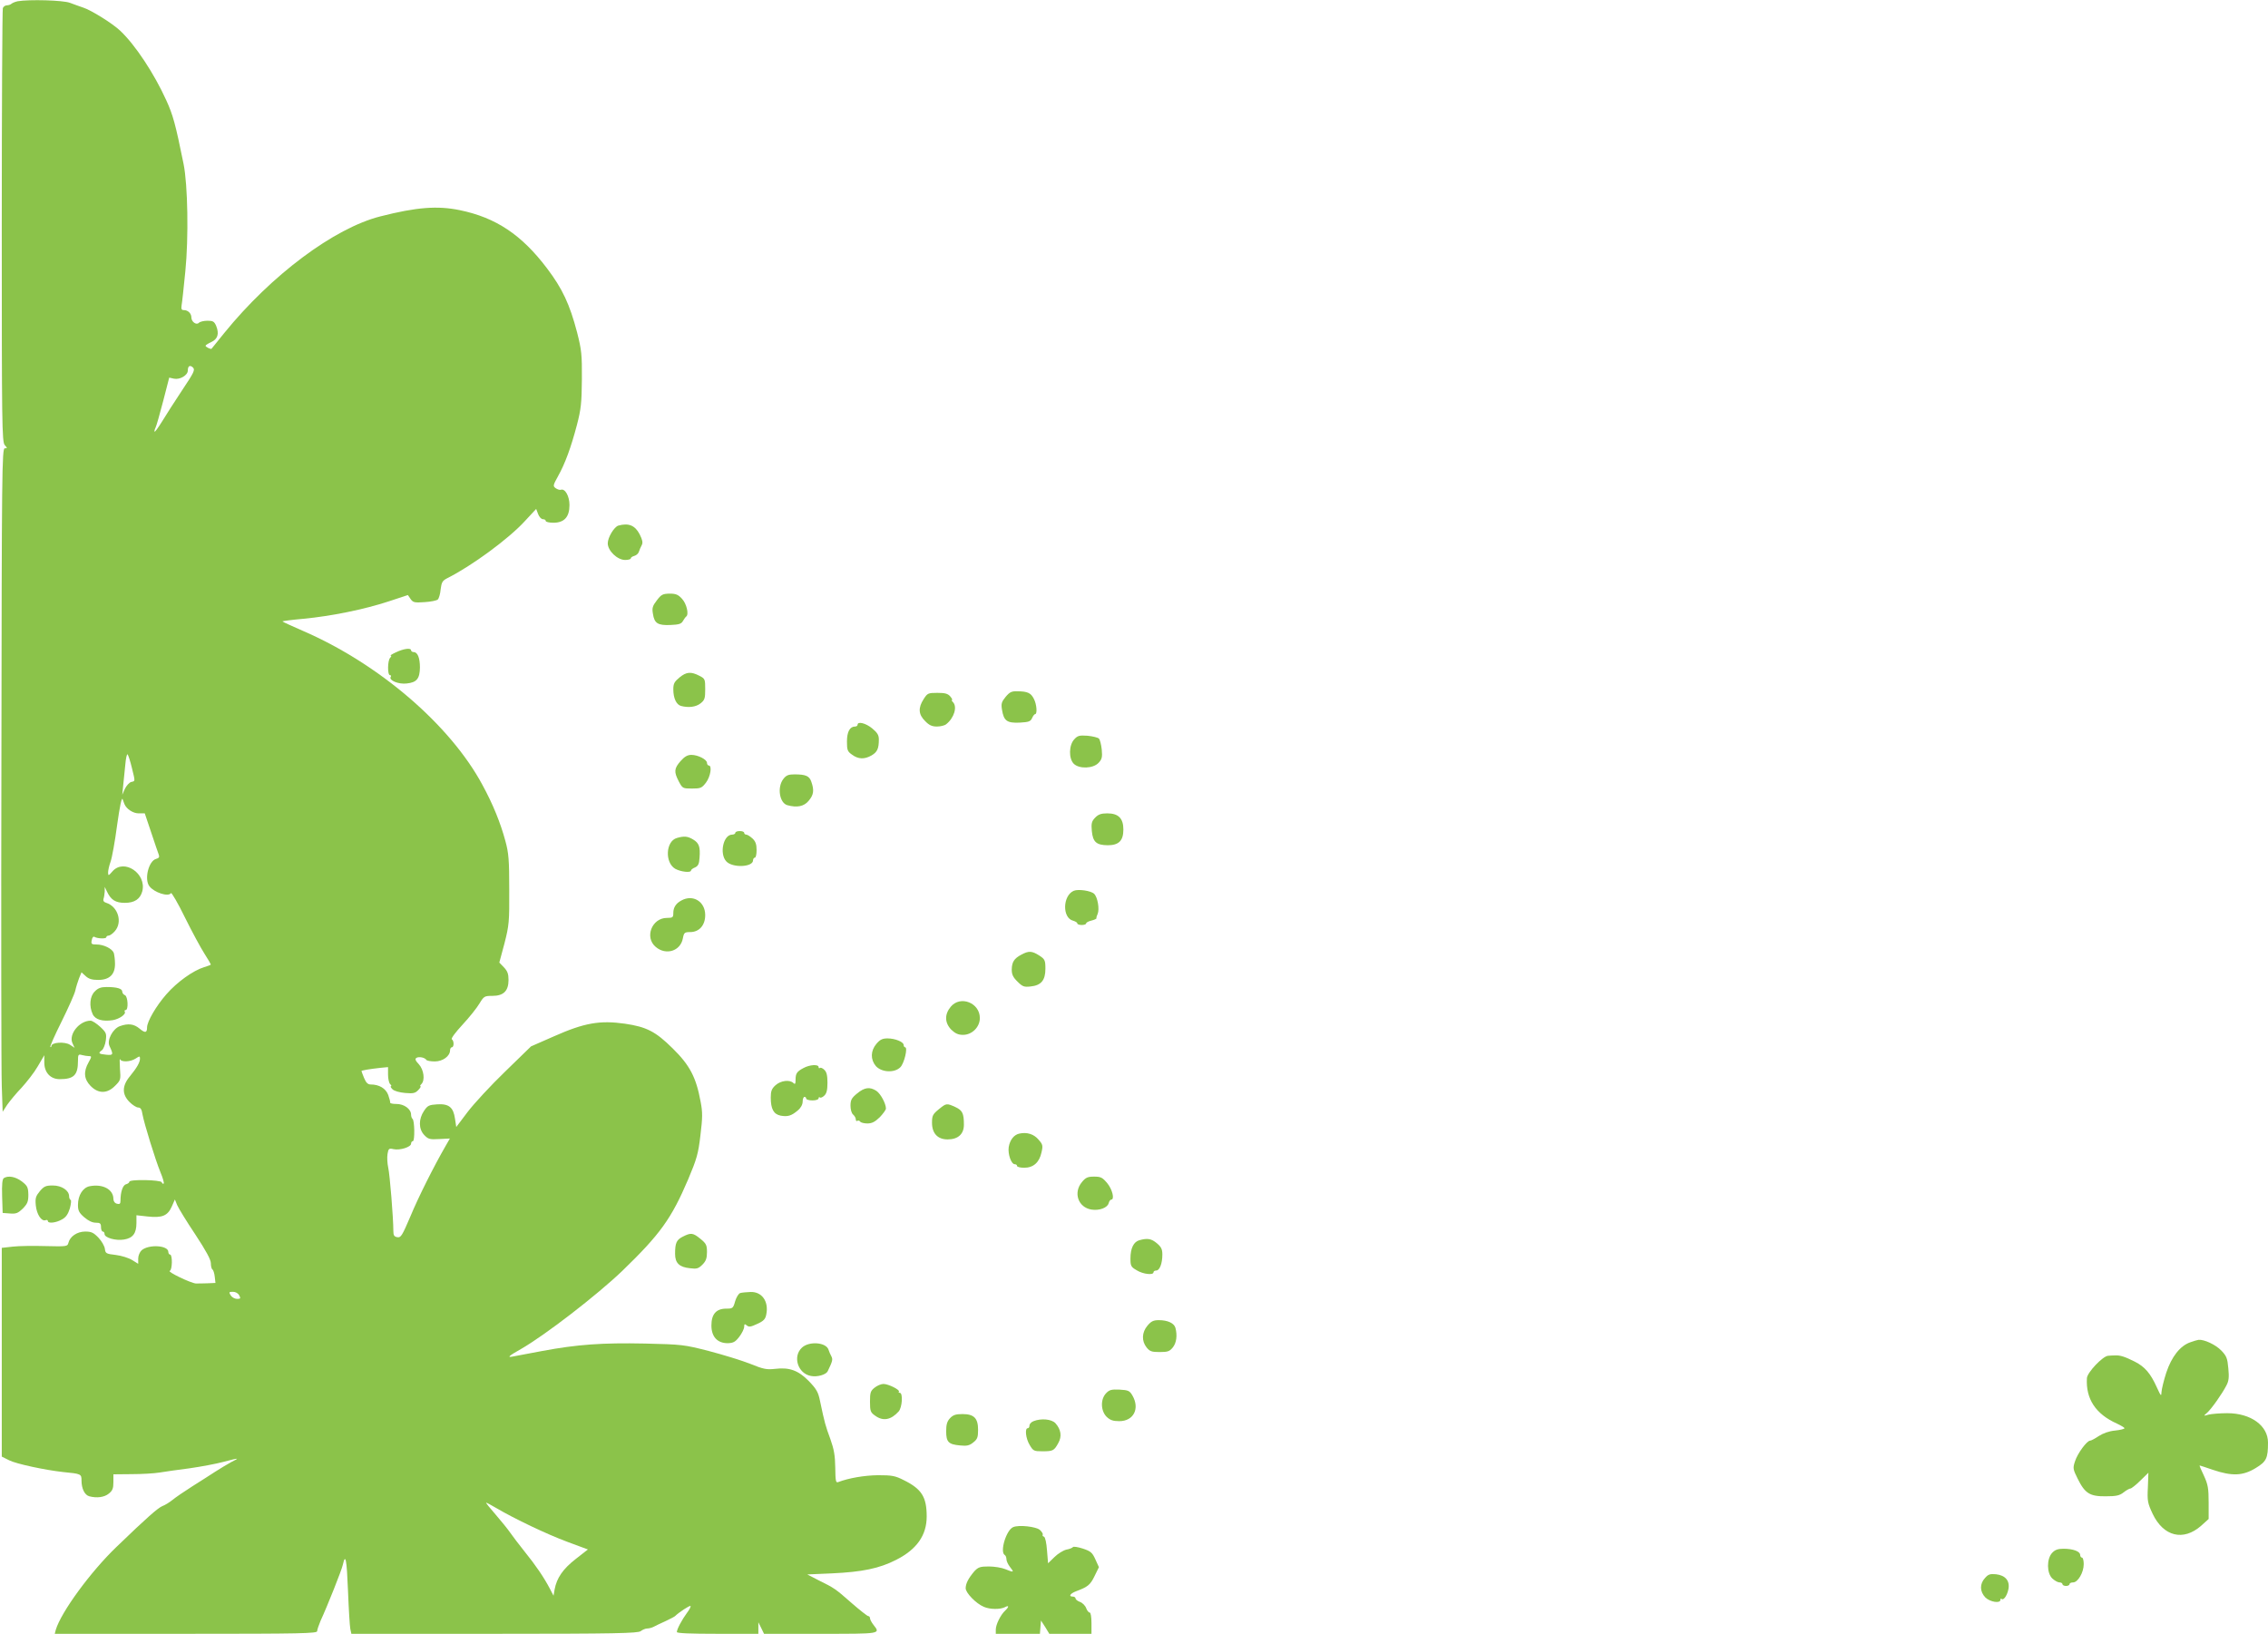 <?xml version="1.0" standalone="no"?>
<!DOCTYPE svg PUBLIC "-//W3C//DTD SVG 20010904//EN"
 "http://www.w3.org/TR/2001/REC-SVG-20010904/DTD/svg10.dtd">
<svg version="1.0" xmlns="http://www.w3.org/2000/svg"
 width="1280pt" height="922pt" viewBox="0 0 1280 922"
 preserveAspectRatio="xMidYMid meet">
<g transform="translate(0,922) scale(0.1,-0.1)"
fill="#8bc34a" stroke="none">
<path d="M100 9213 c-14 -3 -29 -9 -35 -14 -5 -5 -17 -9 -26 -9 -9 0 -20 -7
-23 -16 -3 -9 -6 -563 -6 -1232 0 -1117 1 -1217 17 -1234 15 -17 15 -18 0 -18
-16 0 -17 -132 -19 -1727 -2 -951 -1 -1793 2 -1872 l5 -145 26 40 c15 21 51
65 81 96 29 32 71 85 91 120 l37 63 0 -41 c0 -57 35 -94 87 -94 80 0 103 23
103 102 0 37 2 40 23 34 12 -3 30 -6 39 -6 16 0 16 -3 -2 -35 -30 -53 -26 -95
11 -133 44 -45 94 -45 139 1 31 31 32 34 27 97 -2 36 -2 59 0 53 7 -18 59 -16
88 3 23 15 25 15 25 0 0 -21 -17 -51 -57 -100 -45 -54 -45 -102 -2 -145 17
-17 39 -31 49 -31 13 0 20 -10 24 -38 10 -54 73 -258 101 -326 14 -33 22 -62
19 -65 -4 -3 -9 0 -11 7 -5 14 -183 18 -183 3 0 -5 -8 -11 -18 -14 -19 -4 -32
-44 -32 -92 0 -18 -4 -22 -20 -18 -12 3 -20 14 -20 27 0 54 -60 86 -133 72
-39 -7 -67 -51 -67 -106 0 -31 6 -44 35 -69 23 -20 46 -31 65 -31 25 0 30 -4
30 -25 0 -14 5 -25 10 -25 6 0 10 -6 10 -14 0 -21 64 -39 110 -31 50 8 70 35
70 93 l0 44 63 -7 c82 -9 113 4 136 55 l18 41 13 -32 c8 -18 53 -92 102 -165
61 -93 88 -142 88 -163 0 -16 4 -32 9 -35 5 -3 11 -22 13 -41 l4 -35 -46 -2
c-25 -1 -54 -1 -65 -1 -28 2 -162 66 -147 71 15 5 16 92 2 92 -5 0 -10 7 -10
15 0 38 -112 44 -151 9 -10 -9 -19 -30 -19 -46 l0 -30 -34 21 c-19 12 -60 25
-93 29 -54 6 -58 9 -61 34 -2 16 -18 44 -36 63 -28 29 -40 35 -75 35 -45 0
-86 -27 -95 -64 -5 -20 -9 -21 -128 -18 -68 2 -151 1 -185 -3 l-63 -7 0 -589
0 -589 42 -21 c39 -20 203 -55 303 -66 103 -10 105 -11 105 -48 0 -46 18 -82
44 -89 42 -11 84 -6 110 15 21 17 26 29 26 65 l0 44 103 1 c56 0 127 4 157 9
30 5 107 16 170 24 63 9 149 25 190 36 92 24 95 24 45 -1 -22 -12 -62 -36 -90
-54 -27 -18 -86 -55 -130 -83 -44 -28 -94 -62 -111 -76 -17 -14 -43 -30 -57
-35 -25 -10 -87 -64 -260 -231 -145 -139 -312 -367 -342 -467 l-6 -23 740 0
c654 0 741 2 741 15 0 8 9 34 19 58 38 82 120 288 126 317 15 68 22 30 29
-147 4 -103 10 -200 13 -215 l6 -28 807 0 c687 0 810 3 826 15 10 8 27 15 37
15 9 0 25 4 35 9 9 5 40 20 67 32 28 13 52 26 55 29 20 20 82 61 87 57 3 -3
-6 -21 -20 -39 -28 -38 -57 -92 -57 -108 0 -7 76 -10 230 -10 l230 0 0 33 0
32 16 -32 16 -33 319 0 c342 0 339 -1 299 50 -11 14 -20 31 -20 38 0 6 -4 12
-10 12 -5 0 -47 33 -93 73 -93 82 -98 85 -187 129 l-64 33 139 6 c172 8 268
28 362 76 117 59 173 139 173 245 0 110 -28 155 -129 205 -49 25 -67 28 -146
28 -77 -1 -165 -16 -225 -39 -13 -5 -15 8 -16 81 -1 70 -7 104 -28 163 -27 73
-32 90 -58 214 -10 50 -20 67 -63 112 -60 61 -110 79 -192 69 -45 -5 -64 -2
-140 29 -48 19 -153 51 -233 72 -140 36 -152 37 -360 42 -241 5 -382 -5 -580
-42 -74 -14 -151 -28 -170 -32 -28 -5 -19 4 50 43 136 78 429 304 572 441 213
206 277 294 372 517 48 114 57 144 69 248 12 99 13 129 1 190 -25 137 -61 206
-158 301 -96 95 -147 121 -269 139 -141 20 -229 5 -400 -71 l-130 -57 -146
-142 c-81 -78 -175 -180 -211 -227 l-65 -86 -7 46 c-9 65 -34 86 -100 82 -47
-3 -55 -7 -75 -37 -31 -46 -31 -102 1 -136 23 -24 31 -26 85 -23 l60 3 -23
-40 c-66 -114 -156 -293 -200 -400 -46 -107 -53 -120 -73 -117 -18 3 -23 10
-23 35 0 73 -20 319 -29 358 -5 23 -7 57 -4 76 5 31 8 34 34 28 36 -8 99 12
99 31 0 8 5 14 10 14 12 0 10 119 -2 126 -4 3 -8 14 -8 24 0 31 -39 60 -82 60
-21 0 -37 3 -36 8 1 4 -4 23 -11 43 -14 37 -51 59 -99 59 -16 0 -26 10 -37 36
-8 20 -15 38 -15 40 0 3 43 11 108 18 l42 4 0 -42 c0 -23 5 -47 12 -54 7 -7 9
-12 4 -12 -4 0 0 -8 9 -17 10 -10 39 -18 72 -21 46 -4 57 -1 74 17 11 11 16
21 12 21 -4 0 -2 5 5 12 22 22 14 81 -14 112 -20 21 -23 30 -14 36 14 9 48 2
56 -11 3 -5 24 -9 48 -9 45 0 86 30 86 63 0 9 5 17 10 17 13 0 13 37 0 45 -6
4 21 40 60 82 39 42 82 96 96 120 25 41 28 43 73 43 63 0 91 28 91 90 0 34 -6
50 -26 71 l-26 27 29 108 c26 102 28 121 27 304 0 167 -3 206 -22 275 -27 100
-69 205 -129 315 -182 339 -585 685 -1016 871 -60 26 -110 49 -113 52 -2 2 51
9 118 15 158 15 344 53 481 98 l109 36 15 -22 c14 -20 22 -22 79 -18 35 2 69
9 75 15 6 6 14 32 16 58 5 39 10 48 37 62 138 69 346 222 437 321 l65 70 11
-29 c6 -16 18 -29 27 -29 9 0 16 -4 16 -10 0 -5 19 -10 43 -10 61 0 91 32 91
100 0 50 -25 95 -49 86 -6 -2 -19 2 -29 9 -16 12 -15 16 13 67 40 71 74 164
107 290 23 88 27 125 28 258 1 140 -2 165 -27 264 -42 160 -83 247 -170 362
-143 189 -288 286 -492 328 -126 26 -244 17 -448 -35 -261 -66 -616 -331 -882
-659 -38 -47 -70 -86 -71 -88 -3 -5 -34 10 -34 17 0 3 15 13 33 21 36 17 45
46 27 91 -11 25 -18 29 -49 29 -20 0 -42 -5 -49 -12 -14 -14 -42 6 -42 31 0
22 -19 41 -42 41 -14 0 -16 6 -13 28 3 15 12 101 21 191 19 189 14 488 -10
606 -46 227 -60 277 -98 360 -69 152 -176 313 -259 391 -44 42 -165 117 -209
131 -19 7 -53 18 -75 27 -39 15 -230 20 -295 9z m928 -2195 c-41 -62 -92 -141
-113 -176 -21 -34 -40 -60 -42 -58 -3 2 0 13 5 23 5 10 24 77 43 150 l34 132
27 -6 c33 -7 78 19 78 46 0 26 12 33 29 17 13 -13 6 -28 -61 -128z m-284
-2130 c20 -82 20 -75 -4 -81 -10 -3 -26 -20 -35 -38 l-15 -34 5 50 c3 28 8 81
12 118 3 37 9 64 13 60 4 -4 15 -38 24 -75z m-42 -205 c11 -28 49 -53 80 -53
l35 0 36 -107 c20 -60 39 -116 43 -126 5 -13 1 -20 -15 -24 -42 -11 -68 -115
-38 -154 27 -36 108 -62 122 -39 3 5 39 -56 79 -138 40 -81 90 -173 110 -204
20 -31 36 -59 36 -61 0 -2 -17 -9 -38 -15 -62 -19 -153 -84 -213 -153 -58 -66
-109 -154 -109 -187 0 -31 -11 -33 -42 -7 -32 27 -65 31 -112 14 -40 -15 -74
-80 -58 -112 23 -49 22 -53 -19 -49 -43 4 -47 9 -23 26 8 7 18 31 21 54 5 39
3 45 -31 77 -21 19 -45 35 -55 35 -63 0 -125 -77 -102 -127 l12 -26 -26 17
c-29 19 -105 14 -105 -7 0 -5 -3 -8 -6 -5 -3 3 26 68 64 144 38 77 73 155 77
174 4 19 14 50 21 69 l14 34 23 -21 c17 -16 36 -22 71 -22 64 0 96 31 95 92 0
24 -4 51 -7 61 -10 24 -57 47 -97 47 -29 0 -32 3 -27 25 2 14 9 22 15 18 16
-10 67 -12 67 -2 0 5 6 9 13 9 7 0 23 11 35 25 45 51 18 139 -48 160 -14 4
-19 12 -16 22 3 8 6 27 7 41 l0 27 12 -25 c23 -49 49 -65 102 -65 54 0 86 21
98 65 26 100 -103 187 -168 113 -23 -26 -24 -27 -25 -7 0 12 6 39 14 61 8 22
25 115 37 207 15 107 26 159 31 146 4 -11 9 -23 10 -27z m648 -2773 c9 -17 8
-20 -12 -20 -13 0 -29 9 -36 20 -11 18 -10 20 13 20 14 0 29 -8 35 -20z m1452
-1201 c102 -60 284 -147 400 -190 l116 -43 -69 -54 c-72 -56 -107 -107 -119
-172 l-6 -35 -22 42 c-31 59 -77 128 -142 208 -31 39 -67 86 -80 105 -13 19
-50 65 -83 103 -32 37 -57 67 -53 67 3 0 29 -14 58 -31z"/>
<path d="M535 3625 c-28 -27 -33 -83 -12 -128 14 -31 56 -43 114 -34 38 7 76
34 67 48 -3 5 0 9 5 9 17 0 13 77 -4 84 -8 3 -15 12 -15 20 0 17 -30 26 -88
26 -32 0 -49 -6 -67 -25z"/>
<path d="M3490 6254 c-24 -7 -60 -67 -60 -100 0 -42 54 -94 98 -94 18 0 32 4
32 9 0 5 9 11 20 14 11 3 23 13 26 24 3 10 10 26 16 37 7 14 4 29 -12 61 -26
50 -62 65 -120 49z"/>
<path d="M3707 5832 c-24 -31 -28 -43 -22 -76 8 -54 28 -66 99 -63 47 2 61 6
70 22 6 11 15 23 19 26 16 12 2 72 -24 100 -22 24 -35 29 -71 29 -38 -1 -46
-5 -71 -38z"/>
<path d="M2235 5539 c-22 -10 -36 -19 -30 -19 5 0 4 -5 -3 -12 -15 -15 -16
-98 -1 -98 5 0 8 -4 4 -10 -12 -19 44 -43 91 -37 56 6 73 27 74 90 0 54 -13
87 -35 87 -8 0 -15 5 -15 10 0 15 -41 10 -85 -11z"/>
<path d="M3835 5397 c-29 -24 -35 -35 -35 -67 0 -50 17 -87 44 -94 42 -11 84
-6 110 15 23 18 26 28 26 79 0 57 -1 60 -32 76 -48 25 -74 23 -113 -9z"/>
<path d="M5676 5288 c-23 -28 -27 -39 -21 -73 10 -63 28 -76 99 -73 52 3 62 6
71 26 5 12 13 22 17 22 13 0 9 56 -7 86 -17 34 -36 42 -91 43 -35 1 -45 -4
-68 -31z"/>
<path d="M5213 5275 c-32 -49 -30 -87 8 -124 23 -24 39 -31 67 -31 20 0 44 6
52 13 45 35 64 99 38 125 -7 7 -9 12 -5 12 4 0 -1 9 -10 20 -14 16 -30 20 -73
20 -52 0 -56 -2 -77 -35z"/>
<path d="M4840 5130 c0 -5 -6 -10 -14 -10 -30 0 -46 -30 -46 -85 0 -48 3 -56
29 -74 35 -26 70 -27 110 -4 32 19 41 38 41 90 0 24 -8 38 -37 62 -36 30 -83
42 -83 21z"/>
<path d="M6063 5048 c-31 -33 -32 -109 -3 -138 30 -30 109 -28 140 5 19 20 22
32 18 75 -3 28 -10 56 -16 62 -6 6 -35 13 -64 16 -46 3 -56 1 -75 -20z"/>
<path d="M3841 4925 c-37 -42 -38 -61 -10 -115 21 -39 22 -40 75 -40 48 0 55
3 78 33 26 34 36 97 16 97 -5 0 -10 7 -10 15 0 19 -51 45 -88 45 -22 0 -39
-10 -61 -35z"/>
<path d="M4421 4824 c-36 -46 -22 -136 23 -148 54 -15 94 -7 120 25 28 33 32
59 15 107 -11 33 -31 42 -96 42 -33 0 -46 -5 -62 -26z"/>
<path d="M6180 4605 c-19 -20 -22 -32 -18 -75 6 -62 26 -79 89 -80 63 0 89 25
89 89 0 63 -28 91 -91 91 -35 0 -51 -6 -69 -25z"/>
<path d="M4150 4520 c0 -5 -8 -10 -18 -10 -50 0 -73 -108 -33 -151 35 -38 151
-33 151 6 0 8 5 15 10 15 6 0 10 19 10 43 0 33 -6 49 -23 65 -13 12 -29 22
-35 22 -7 0 -12 5 -12 10 0 6 -11 10 -25 10 -14 0 -25 -4 -25 -10z"/>
<path d="M3820 4491 c-63 -18 -69 -139 -9 -174 31 -17 89 -24 89 -9 0 4 10 12
23 17 17 8 23 20 25 54 5 63 -3 84 -37 104 -30 18 -50 20 -91 8z"/>
<path d="M6060 4193 c-63 -27 -66 -154 -3 -169 13 -4 23 -10 23 -15 0 -5 11
-9 25 -9 14 0 25 4 25 9 0 5 13 12 30 16 16 4 29 10 28 13 -1 4 2 15 7 25 11
26 0 94 -20 113 -17 17 -89 28 -115 17z"/>
<path d="M3845 4138 c-30 -16 -45 -39 -45 -70 0 -25 -3 -28 -36 -28 -85 0
-128 -110 -63 -164 58 -49 140 -23 153 49 6 32 10 35 41 35 51 0 85 38 85 96
0 76 -69 119 -135 82z"/>
<path d="M5765 3833 c-42 -22 -54 -42 -55 -84 0 -28 7 -44 33 -69 28 -28 37
-31 73 -27 60 6 84 35 84 100 0 48 -3 54 -35 75 -41 26 -59 27 -100 5z"/>
<path d="M5366 3539 c-36 -43 -35 -91 3 -130 22 -21 39 -29 66 -29 51 0 95 44
95 95 0 86 -110 129 -164 64z"/>
<path d="M4946 3329 c-33 -39 -34 -88 -3 -125 32 -36 105 -40 138 -7 22 21 44
113 27 113 -4 0 -8 6 -8 13 0 17 -48 37 -91 37 -29 0 -43 -7 -63 -31z"/>
<path d="M4535 3193 c-38 -20 -45 -31 -45 -67 0 -23 -3 -27 -12 -18 -21 21
-73 14 -102 -13 -21 -19 -26 -33 -26 -69 0 -64 16 -94 56 -102 40 -7 61 -1 97
30 17 14 27 33 27 50 0 14 5 26 10 26 6 0 10 -4 10 -10 0 -5 16 -10 35 -10 20
0 35 5 35 12 0 6 3 8 7 5 3 -4 15 0 25 10 13 12 18 31 18 73 0 42 -5 61 -18
73 -10 10 -22 14 -25 10 -4 -3 -7 -1 -7 5 0 17 -50 14 -85 -5z"/>
<path d="M4837 3049 c-31 -25 -37 -37 -37 -69 0 -21 6 -43 15 -50 8 -7 15 -19
15 -27 0 -8 4 -12 9 -8 5 3 12 1 16 -5 3 -5 22 -10 40 -10 26 0 43 9 70 35 19
20 35 42 35 49 0 28 -30 84 -54 100 -37 24 -67 20 -109 -15z"/>
<path d="M5297 2959 c-33 -27 -37 -36 -37 -75 0 -60 32 -94 88 -94 59 0 92 30
92 83 0 64 -8 81 -49 100 -49 22 -50 22 -94 -14z"/>
<path d="M5754 2823 c-31 -6 -54 -35 -61 -76 -6 -39 14 -97 34 -97 7 0 13 -4
13 -10 0 -5 18 -10 40 -10 52 0 86 30 98 87 9 38 7 45 -17 72 -26 31 -65 43
-107 34z"/>
<path d="M22 2572 c-9 -6 -12 -34 -10 -103 l3 -94 41 -3 c35 -3 46 2 73 28 26
27 31 39 31 78 -1 42 -5 50 -37 75 -36 27 -76 34 -101 19z"/>
<path d="M6106 2549 c-50 -60 -21 -143 54 -155 44 -7 90 10 97 36 3 11 9 20
14 20 21 0 7 58 -22 93 -27 32 -36 37 -74 37 -36 0 -48 -5 -69 -31z"/>
<path d="M225 2498 c-23 -28 -27 -39 -23 -80 5 -51 32 -92 55 -84 7 3 13 1 13
-4 0 -16 46 -11 79 8 23 12 35 30 45 62 7 25 9 47 5 48 -5 2 -9 12 -9 21 0 33
-42 61 -92 61 -40 0 -50 -5 -73 -32z"/>
<path d="M3853 2241 c-35 -18 -43 -35 -43 -97 0 -52 24 -75 84 -81 38 -5 48
-2 70 20 20 20 26 36 26 71 0 39 -4 48 -37 75 -42 34 -53 36 -100 12z"/>
<path d="M6430 2221 c-32 -9 -50 -45 -50 -103 0 -42 3 -48 36 -67 36 -22 94
-28 94 -11 0 6 7 10 15 10 20 0 35 40 35 90 0 30 -6 43 -31 64 -31 26 -53 30
-99 17z"/>
<path d="M4178 1923 c-9 -2 -22 -23 -29 -46 -11 -40 -14 -42 -50 -42 -57 0
-84 -31 -84 -95 0 -64 34 -100 92 -100 32 1 43 7 66 37 15 20 27 45 27 56 0
16 3 17 15 7 12 -10 23 -8 59 9 37 17 46 27 51 55 14 72 -25 127 -89 125 -23
-1 -48 -3 -58 -6z"/>
<path d="M6476 1739 c-32 -38 -34 -86 -5 -123 18 -22 28 -26 74 -26 46 0 56 4
74 26 21 26 26 68 15 110 -7 27 -44 44 -94 44 -30 0 -43 -6 -64 -31z"/>
<path d="M12361 1645 c-57 -20 -105 -81 -135 -171 -14 -43 -26 -93 -27 -109
-1 -27 -3 -25 -26 25 -36 80 -68 117 -125 146 -56 28 -83 37 -113 35 -11 0
-28 -1 -37 -2 -30 -1 -118 -94 -120 -126 -7 -117 49 -203 170 -257 23 -11 42
-22 42 -26 0 -4 -24 -10 -53 -13 -34 -3 -67 -15 -92 -31 -21 -14 -43 -26 -49
-26 -18 0 -71 -72 -85 -116 -13 -39 -12 -45 15 -99 41 -83 69 -100 158 -99 59
0 78 4 101 22 15 12 33 22 39 22 5 0 31 20 56 45 l45 44 -3 -83 c-4 -77 -1
-89 27 -149 61 -128 173 -156 274 -67 l42 38 0 93 c0 81 -4 102 -27 152 -15
31 -26 57 -24 57 1 0 36 -11 76 -25 107 -36 168 -34 240 10 61 37 70 55 70
144 0 96 -97 166 -230 166 -41 0 -88 -4 -105 -8 -30 -9 -30 -8 -9 10 24 21 85
107 109 154 14 26 16 47 11 98 -5 56 -10 69 -40 100 -32 33 -97 63 -128 60 -7
-1 -28 -7 -47 -14z"/>
<path d="M4526 1615 c-54 -50 -23 -147 51 -160 35 -7 84 7 94 26 28 58 30 67
21 85 -6 11 -13 27 -16 37 -13 42 -109 50 -150 12z"/>
<path d="M4936 1389 c-23 -18 -26 -28 -26 -79 0 -53 3 -61 29 -79 45 -33 90
-24 133 24 20 23 25 105 6 105 -6 0 -8 3 -5 6 9 10 -59 44 -87 44 -13 0 -35
-9 -50 -21z"/>
<path d="M6242 1357 c-32 -34 -30 -98 3 -132 20 -19 36 -25 72 -25 81 0 117
71 74 145 -16 27 -23 30 -72 33 -47 2 -58 -1 -77 -21z"/>
<path d="M5362 1217 c-17 -18 -22 -36 -22 -74 0 -61 13 -74 78 -80 38 -4 53
-1 75 17 23 18 27 29 27 71 0 66 -23 89 -88 89 -38 0 -53 -5 -70 -23z"/>
<path d="M5833 1200 c-13 -5 -23 -16 -23 -25 0 -8 -4 -15 -10 -15 -17 0 -11
-58 11 -94 20 -34 24 -36 72 -36 60 0 66 3 90 47 21 37 15 76 -16 111 -22 24
-81 29 -124 12z"/>
<path d="M5718 602 c-39 -16 -76 -139 -48 -157 6 -3 10 -14 10 -24 0 -10 9
-30 21 -45 24 -30 21 -31 -28 -11 -19 8 -61 15 -92 15 -50 0 -60 -4 -82 -27
-33 -39 -49 -69 -49 -96 0 -26 59 -87 103 -105 34 -15 92 -15 118 -2 24 13 25
3 2 -19 -26 -24 -53 -79 -53 -107 l0 -24 124 0 125 0 3 38 3 37 24 -37 23 -38
119 0 119 0 0 60 c0 34 -4 60 -10 60 -6 0 -15 11 -20 25 -5 14 -21 30 -35 35
-14 5 -25 14 -25 20 0 5 -7 10 -15 10 -26 0 -16 17 18 30 67 25 80 36 104 85
l25 51 -20 44 c-17 38 -26 46 -71 61 -28 9 -54 13 -56 8 -3 -4 -19 -11 -37
-14 -17 -4 -48 -23 -67 -42 l-36 -35 -6 73 c-3 42 -10 74 -17 77 -7 2 -10 7
-7 12 2 4 -5 16 -16 26 -21 19 -119 30 -151 16z"/>
<path d="M11582 457 c-32 -34 -31 -115 1 -145 13 -12 31 -22 40 -22 9 0 17 -4
17 -10 0 -5 9 -10 20 -10 11 0 20 5 20 10 0 6 9 10 20 10 27 0 60 56 60 103 0
20 -4 37 -10 37 -5 0 -10 7 -10 15 0 20 -40 35 -94 35 -32 0 -48 -6 -64 -23z"/>
<path d="M11203 315 c-31 -33 -30 -77 2 -110 27 -26 85 -35 85 -13 0 6 3 9 6
5 11 -11 32 19 39 55 9 47 -17 78 -70 84 -33 3 -44 0 -62 -21z"/>
</g>
</svg>
